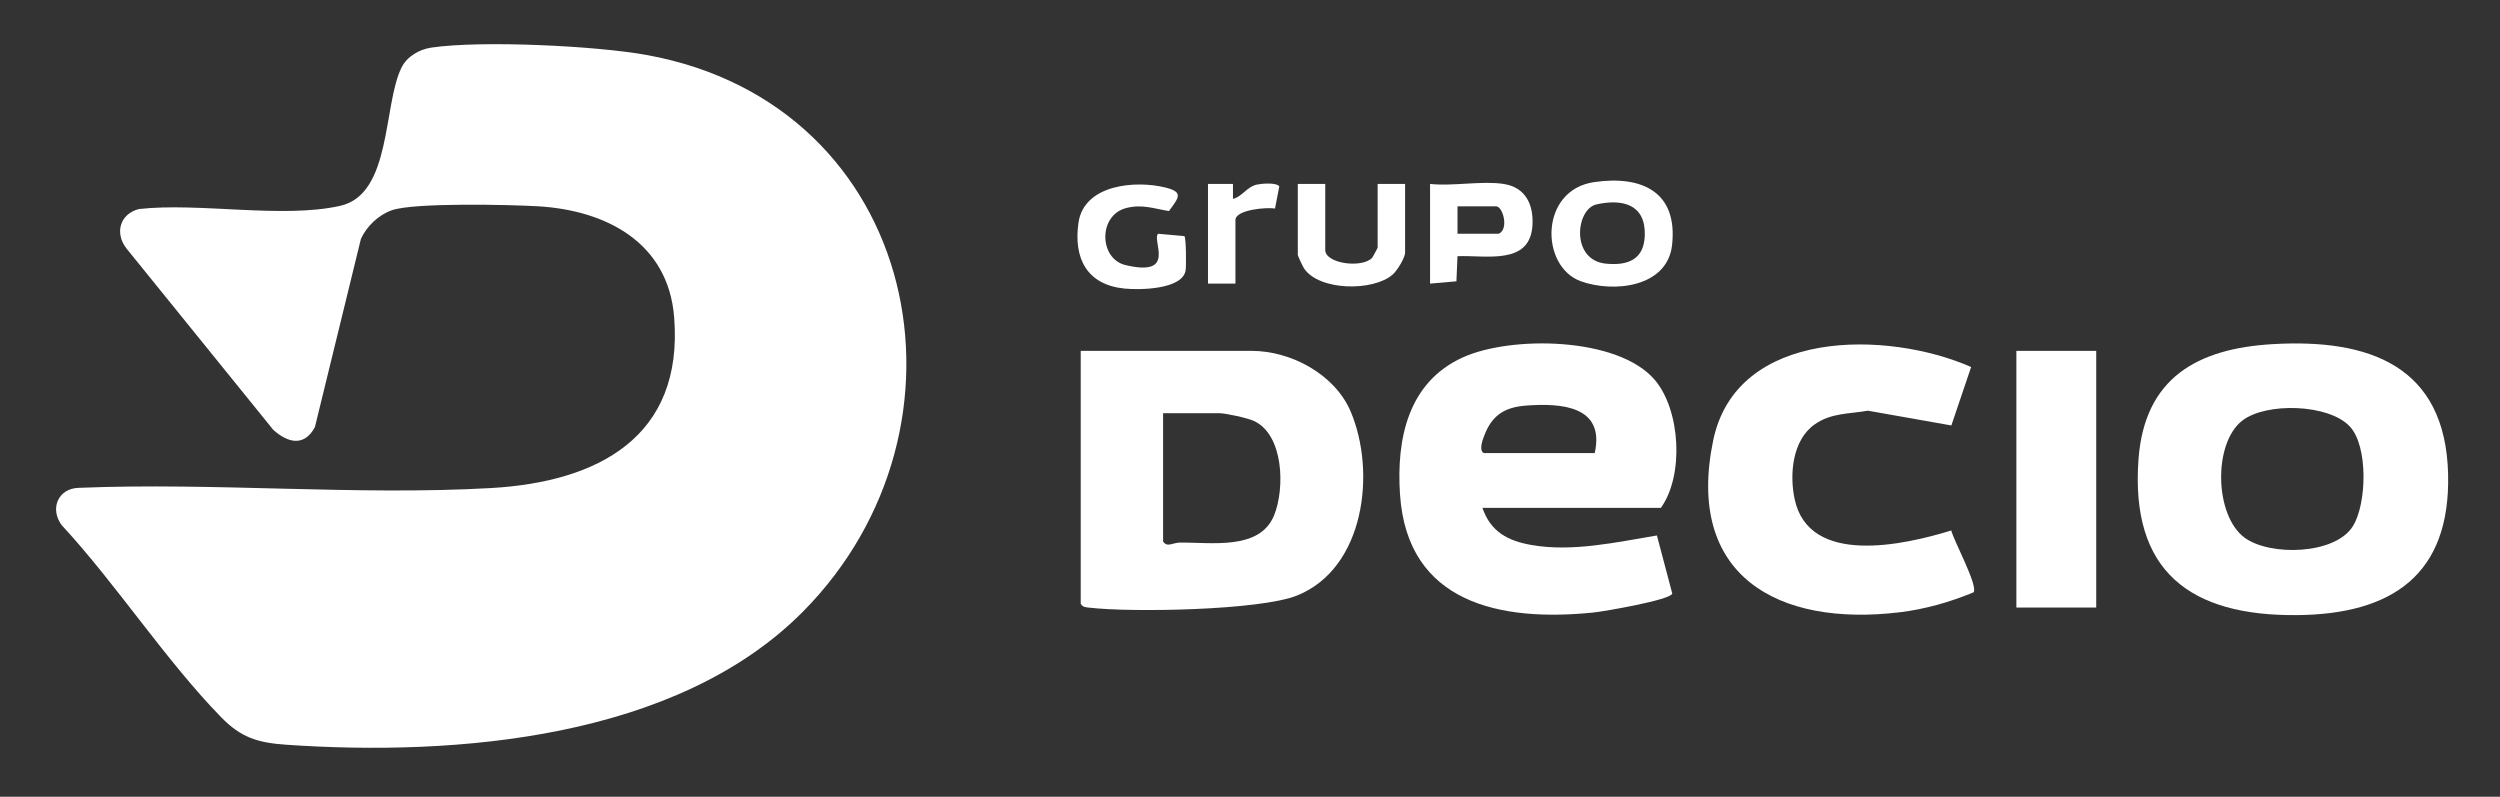 <?xml version="1.0" encoding="UTF-8"?>
<svg id="Camada_1" data-name="Camada 1" xmlns="http://www.w3.org/2000/svg" viewBox="0 0 1001 319">
  <rect x="0" y="0" width="1001" height="319" fill="#333333" stroke="none"/>
  <defs>
    <style>
      .cls-1 {
        fill: #fff;
      }
    </style>
  </defs>
  <path class="cls-1" d="M321.49,244.91c-50.53,50.94-138.82,58-206.99,53.27-11.3-.78-18.03-2.88-25.95-11-22.39-22.98-41.82-53.09-63.85-76.91-4.9-6.59-1.41-14.78,6.88-14.94,54.21-2.24,111.02,3.15,164.93.09,42.76-2.42,77.26-20.31,73.42-68.42-2.38-29.9-27.21-42.78-54.44-44.4-11.3-.67-49.52-1.52-58.48,1.54-5.34,1.82-10.16,6.39-12.49,11.47l-18.43,75.39c-4.25,7.97-10.9,6.35-16.69,1.08l-58.73-72.55c-4.85-6.18-2.69-13.89,4.98-15.84,24.31-2.69,57.44,3.94,80.62-1.29,20.6-4.65,17.06-40.29,24.5-55.35,2.2-4.47,7.18-7.3,11.97-8,20.14-2.94,66.03-.72,86.38,3,109.56,20.05,135.78,148.85,62.36,222.87Z"/>
  <path class="cls-1" d="M910.05,137.79c38.49-2.23,69.13,8.6,70.17,52.04.97,40.27-22.42,56.11-60.44,56.46-42.78.4-66.86-17.44-63.52-62.44,2.41-32.51,23.52-44.31,53.78-46.06ZM940.88,170.77c-8.42-9.07-33.59-9.77-43.1-2.34-11.71,9.14-11.1,38.04,1,46.89,10.13,7.4,36.12,6.85,43.31-4.63,5.56-8.9,6.21-31.93-1.2-39.91Z"/>
  <path class="cls-1" d="M593.57,203.35c3.27,9.56,10.09,13.18,19.59,14.86,16.37,2.89,34.13-1.12,50.26-3.81l6.16,23.25c-.53,2.57-27.51,7.19-31.56,7.6-37.05,3.79-74.56-3.54-77.46-47.33-1.47-22.16,3.19-44.84,25.13-54.81,19.31-8.77,62-8.29,76.79,8.89,10.45,12.14,11.86,38.48,2.52,51.36h-71.43ZM638.53,181.4c4.19-18.87-13.36-20.07-27.52-19-8.27.63-13.38,3.64-16.49,11.46-.78,1.95-2.54,6.36-.45,7.54h44.46Z"/>
  <path class="cls-1" d="M432.73,140.49h68.43c15.86,0,33.35,9.47,39.64,24.27,10.26,24.14,5.69,62.79-21.48,73.69-14.89,5.97-66.35,6.83-83.15,4.86-1.45-.17-2.57-.12-3.45-1.55v-101.27ZM465.7,165.44v51.38c1.61,2.47,3.91.5,6.45.45,12.44-.27,32.18,3.37,38-10.93,4.36-10.72,3.91-32.25-8.1-37.8-2.56-1.18-11.33-3.1-13.88-3.1h-22.48Z"/>
  <path class="cls-1" d="M781.31,170.35l-33.39-5.91c-7.67,1.37-14.75.81-21.41,5.55-8.87,6.31-10.03,19.93-7.96,29.77,5.71,27.1,43.81,18.46,62.74,12.65,1,4.14,10.72,21.93,8.96,24.74-9.36,3.9-19.35,6.75-29.47,7.99-48.77,5.93-86.04-14.47-74.83-68.75,9.29-45.03,69.84-44.17,103.29-29.43l-7.92,23.4Z"/>
  <rect class="cls-1" x="807.36" y="140.49" width="31.97" height="102.77"/>
  <path class="cls-1" d="M638.29,72.91c19.13-2.76,33.56,3.9,31.21,25.19-1.87,16.96-23.43,19.23-36.52,14.52-16.36-5.89-16.62-36.54,5.31-39.7ZM639.24,81.84c-8.36,1.86-10.43,22.34,3.78,23.73,8.92.87,15.33-1.73,15.56-11.47.3-12.2-8.81-14.6-19.35-12.26Z"/>
  <path class="cls-1" d="M602.06,73.65c8.77,1.36,12,8.23,11.54,16.49-.91,16.25-18.63,11.96-30.02,12.44l-.43,10.05-10.55.93v-39.91c9.04.99,20.8-1.34,29.47,0ZM583.58,93.6h16.48c4.22-1.79,1.7-10.98-1-10.98h-15.48v10.98Z"/>
  <path class="cls-1" d="M463.69,93.6l10.56.94c.69.99.74,11.67.49,13.58-1.04,7.78-18.23,8.06-24.51,7.42-15.04-1.53-20.44-12.09-18.41-26.34,2.2-15.42,22.95-17.1,34.91-14.09,7.36,1.86,5.17,4.09,1.32,9.4-6.15-1-10.8-2.86-17.15-1.2-11.28,2.94-10.84,20.32-.25,22.83,20.65,4.91,10.41-9.9,13.05-12.55Z"/>
  <path class="cls-1" d="M530.63,73.65v26.44c0,5.43,14.48,7.41,18.71,3.22.24-.24,2.27-3.98,2.27-4.22v-25.44h10.99v27.44c0,2.18-3.23,7.35-5.06,8.92-7.82,6.69-29.27,6.48-35.36-2.48-.5-.74-2.54-5.05-2.54-5.44v-28.44h10.99Z"/>
  <path class="cls-1" d="M483.68,73.65h10s0,5.98,0,5.98c3.8-.94,5.48-4.87,9.71-5.75,1.99-.41,7.68-.85,8.84.73l-1.71,8.88c-3.08-.57-15.85.4-15.85,4.62v25.44h-10.99v-39.91Z"/>
</svg>